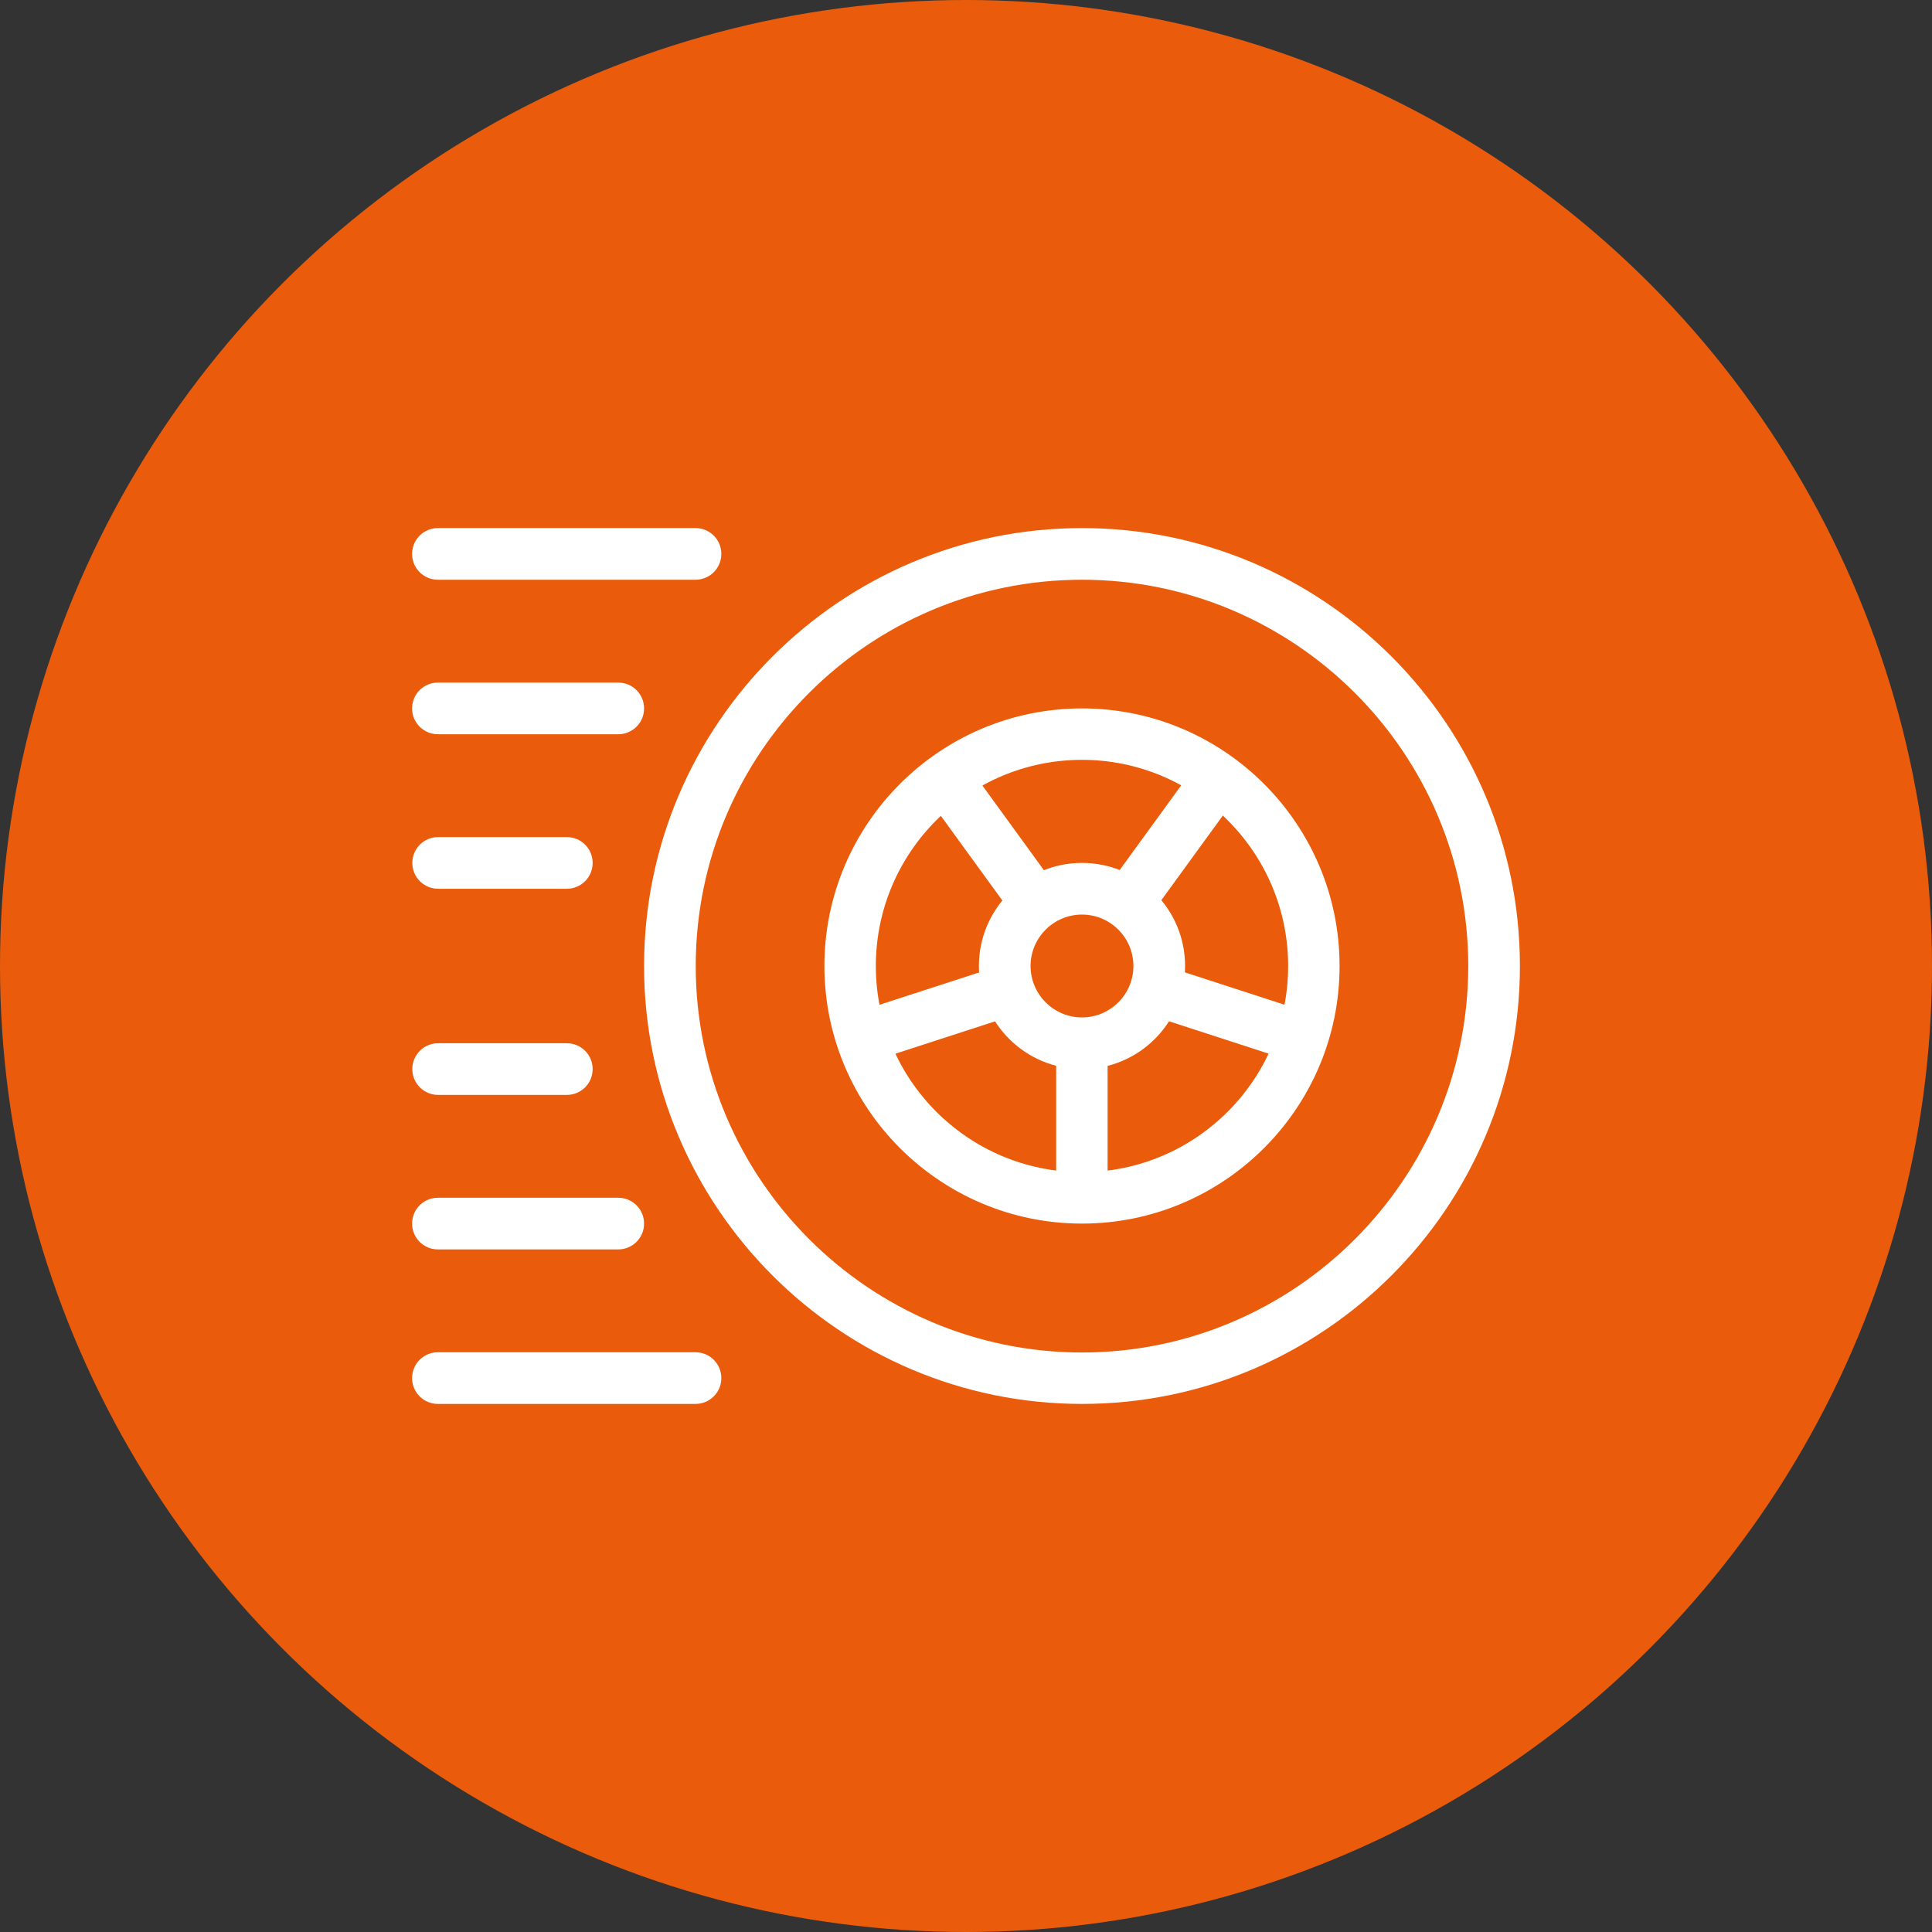 <?xml version="1.0" encoding="UTF-8"?> <svg xmlns="http://www.w3.org/2000/svg" id="Layer_2" data-name="Layer 2" viewBox="0 0 83.78 83.78"><rect x="0" y="0" width="83.78" height="83.78" fill="#333333" stroke="none"/><defs><style> .cls-1 { fill: #fff; } .cls-2 { fill: #ea5c0b; } </style></defs><g id="RD_Systems"><g><circle class="cls-2" cx="41.89" cy="41.89" r="41.89"></circle><g><path class="cls-1" d="m46.92,46.36c-2.46,0-4.47-2-4.47-4.47s2-4.47,4.47-4.47,4.47,2,4.47,4.47-2,4.47-4.47,4.47Zm0-6.7c-1.23,0-2.23,1-2.23,2.23s1,2.23,2.23,2.23,2.23-1,2.23-2.23-1-2.23-2.23-2.23Z"></path><path class="cls-1" d="m46.92,53.06c-6.16,0-11.17-5.01-11.17-11.17s5.01-11.17,11.17-11.17,11.17,5.01,11.17,11.17-5.01,11.17-11.17,11.17Zm0-20.11c-4.93,0-8.94,4.01-8.94,8.94s4.01,8.94,8.94,8.94,8.94-4.01,8.94-8.94-4.01-8.94-8.94-8.94Z"></path><path class="cls-1" d="m46.92,60.88c-10.47,0-18.99-8.52-18.99-18.99s8.52-18.99,18.99-18.99,18.99,8.52,18.99,18.99-8.52,18.99-18.99,18.99Zm0-35.74c-9.24,0-16.75,7.52-16.75,16.75s7.52,16.76,16.75,16.76,16.75-7.52,16.75-16.76-7.52-16.75-16.75-16.75Z"></path><g><rect class="cls-1" x="45.8" y="45.24" width="2.23" height="6.7"></rect><rect class="cls-1" x="37.19" y="42.85" width="6.7" height="2.23" transform="translate(-11.59 14.66) rotate(-17.98)"></rect><rect class="cls-1" x="41.86" y="33.12" width="2.23" height="6.7" transform="translate(-13.23 32.23) rotate(-36)"></rect><rect class="cls-1" x="47.51" y="35.35" width="6.7" height="2.23" transform="translate(-8.55 56.17) rotate(-53.99)"></rect><rect class="cls-1" x="52.18" y="40.61" width="2.23" height="6.7" transform="translate(-4.99 81.06) rotate(-72)"></rect></g><g><path class="cls-1" d="m24.58,47.48h-5.58c-.62,0-1.12-.5-1.12-1.12s.5-1.12,1.12-1.12h5.58c.62,0,1.12.5,1.12,1.12s-.5,1.12-1.12,1.12Z"></path><path class="cls-1" d="m26.81,54.18h-7.82c-.62,0-1.12-.5-1.12-1.12s.5-1.12,1.12-1.12h7.82c.62,0,1.12.5,1.12,1.12s-.5,1.12-1.12,1.12Z"></path><path class="cls-1" d="m30.16,60.88h-11.17c-.62,0-1.12-.5-1.12-1.12s.5-1.12,1.12-1.12h11.17c.62,0,1.12.5,1.12,1.12s-.5,1.12-1.12,1.12Z"></path></g><g><path class="cls-1" d="m24.58,38.54h-5.58c-.62,0-1.12-.5-1.12-1.12s.5-1.12,1.12-1.12h5.58c.62,0,1.12.5,1.12,1.12s-.5,1.12-1.12,1.12Z"></path><path class="cls-1" d="m26.81,31.84h-7.82c-.62,0-1.12-.5-1.12-1.12s.5-1.12,1.12-1.12h7.82c.62,0,1.12.5,1.12,1.12s-.5,1.12-1.12,1.12Z"></path><path class="cls-1" d="m30.16,25.14h-11.17c-.62,0-1.12-.5-1.12-1.12s.5-1.12,1.12-1.12h11.17c.62,0,1.12.5,1.12,1.12s-.5,1.12-1.12,1.12Z"></path></g></g></g></g></svg> 